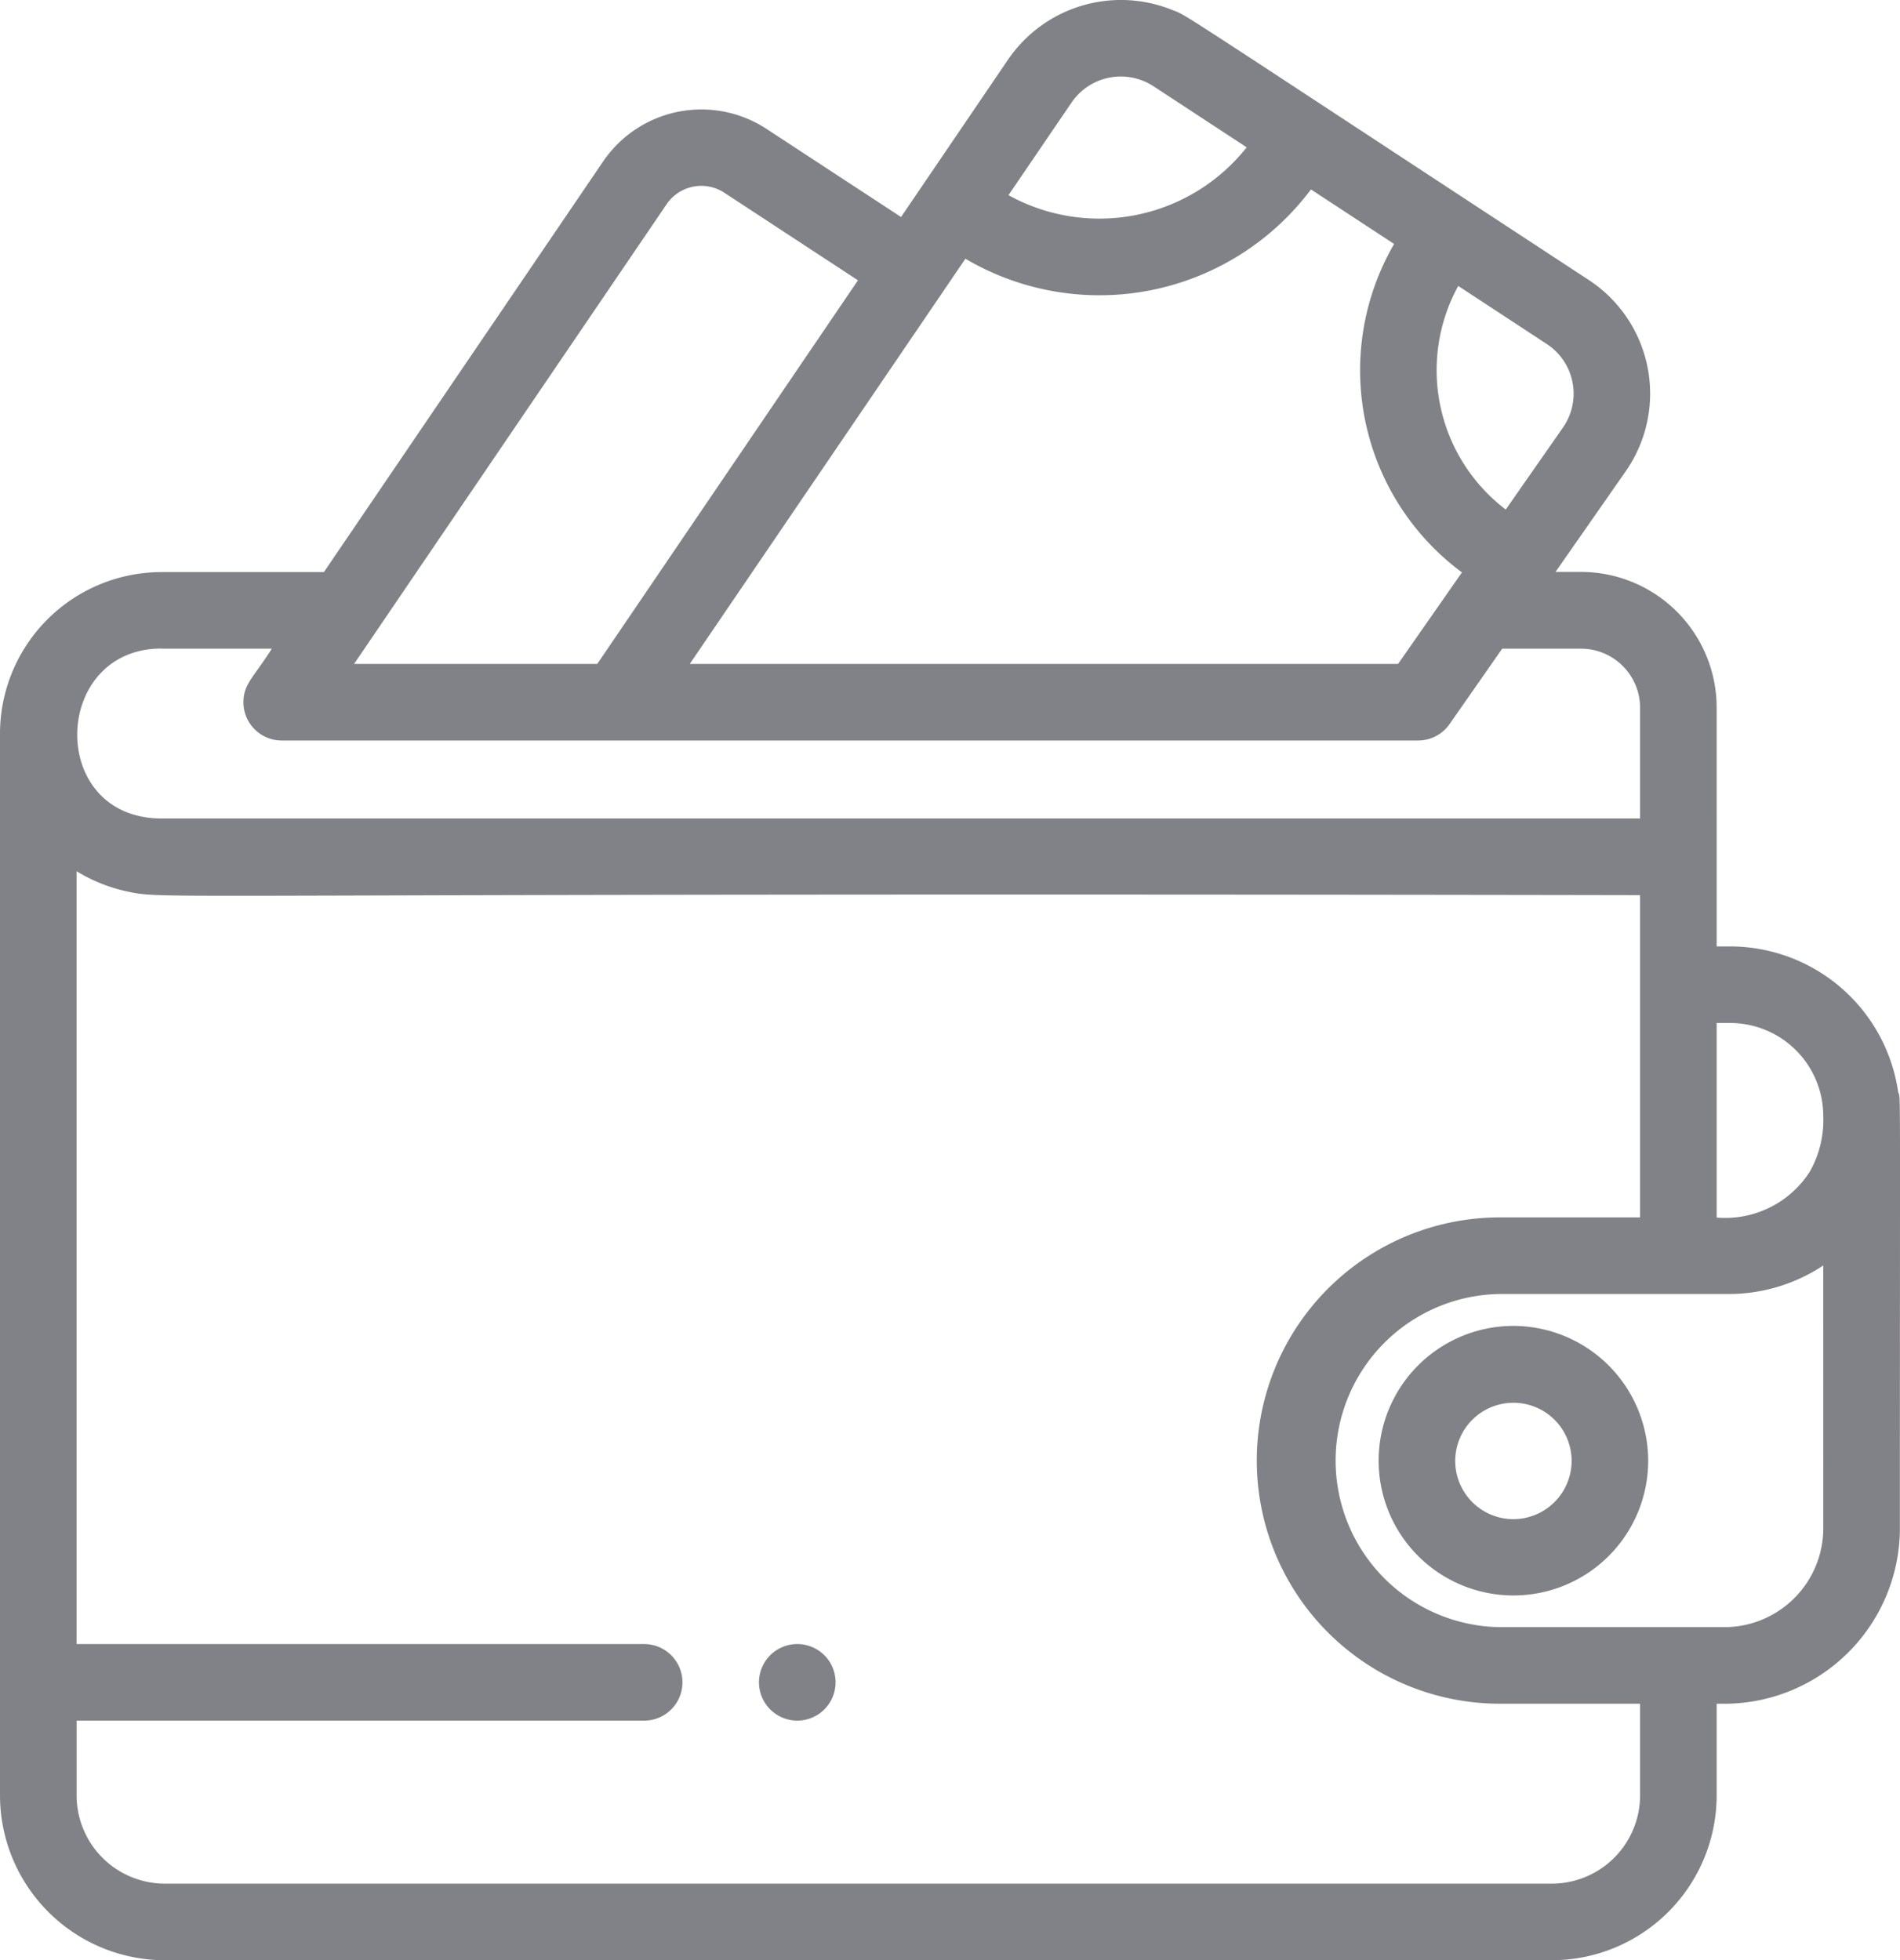 <svg id="cash" xmlns="http://www.w3.org/2000/svg" width="62.032" height="64" viewBox="0 0 62.032 64">
  <path id="Path_11" data-name="Path 11" d="M199.746,429.44a1.25,1.25,0,1,0,.91,1.7A1.249,1.249,0,0,0,199.746,429.44Zm0,0" transform="translate(-173.47 -375.739)" fill="#818188"/>
  <path id="Path_12" data-name="Path 12" d="M61.971,35.65A5.546,5.546,0,0,0,56.489,30.9h-.443V23.1a4.431,4.431,0,0,0-4.426-4.427h-.835l2.293-3.287A4.435,4.435,0,0,0,51.87,9.141C37.868-.036,38.825.545,38.236.311a4.464,4.464,0,0,0-5.318,1.625l-3.5,5.149L25.013,4.2A3.882,3.882,0,0,0,19.7,5.258l-9.125,13.42h-5.3A5.28,5.28,0,0,0,0,23.953c0,.038,0,.076,0,.114,0,.019,0,.038,0,.057v34.5A5.387,5.387,0,0,0,5.381,64H50.666a5.387,5.387,0,0,0,5.38-5.381V55.626H56.3A5.736,5.736,0,0,0,62.028,49.9c0-15.157.028-13.977-.056-14.247ZM56.489,33.4a3.041,3.041,0,0,1,3.038,3.038,3.408,3.408,0,0,1-.447,1.827,3.279,3.279,0,0,1-3.034,1.487V33.4ZM31.516,8.446A8.627,8.627,0,0,0,42.8,6.185l2.716,1.78a8.213,8.213,0,0,0,2.214,10.724l-2.085,2.988H22.52l9-13.231Zm3.47-5.1A1.946,1.946,0,0,1,37.65,2.81l3.052,2a6.133,6.133,0,0,1-7.777,1.562ZM50.5,11.232a1.936,1.936,0,0,1,.527,2.729L49.16,16.636a5.716,5.716,0,0,1-1.551-7.3ZM21.767,6.663a1.37,1.37,0,0,1,1.875-.374l4.369,2.863L19.5,21.677H11.56ZM5.274,21.179h3.6c-.566.9-.895,1.125-.925,1.679A1.251,1.251,0,0,0,9.2,24.177H46.3a1.25,1.25,0,0,0,1.025-.535l1.719-2.463h2.58A1.929,1.929,0,0,1,53.546,23.1v3.622H5.274c-3.74,0-3.6-5.548,0-5.548Zm48.272,37.44a2.884,2.884,0,0,1-2.88,2.88H5.381a2.883,2.883,0,0,1-2.88-2.88V56.177H21.031a1.25,1.25,0,0,0,0-2.5H2.5V28.444a5.3,5.3,0,0,0,1.707.674c1.3.268.707.021,49.339.108V39.747H48.971a7.939,7.939,0,0,0,0,15.878h4.575ZM59.528,49.9A3.233,3.233,0,0,1,56.3,53.125H48.971a5.439,5.439,0,0,1,0-10.877h7.471a5.578,5.578,0,0,0,3.085-.932Zm0,0" transform="translate(0 0)" fill="#818188"/>
  <path id="Path_13" data-name="Path 13" d="M364.455,346.316a4.4,4.4,0,1,0,4.4,4.4A4.409,4.409,0,0,0,364.455,346.316Zm0,6.309a1.9,1.9,0,1,1,1.9-1.9A1.906,1.906,0,0,1,364.455,352.625Zm0,0" transform="translate(-315.044 -303.026)" fill="#818188"/>
</svg>
